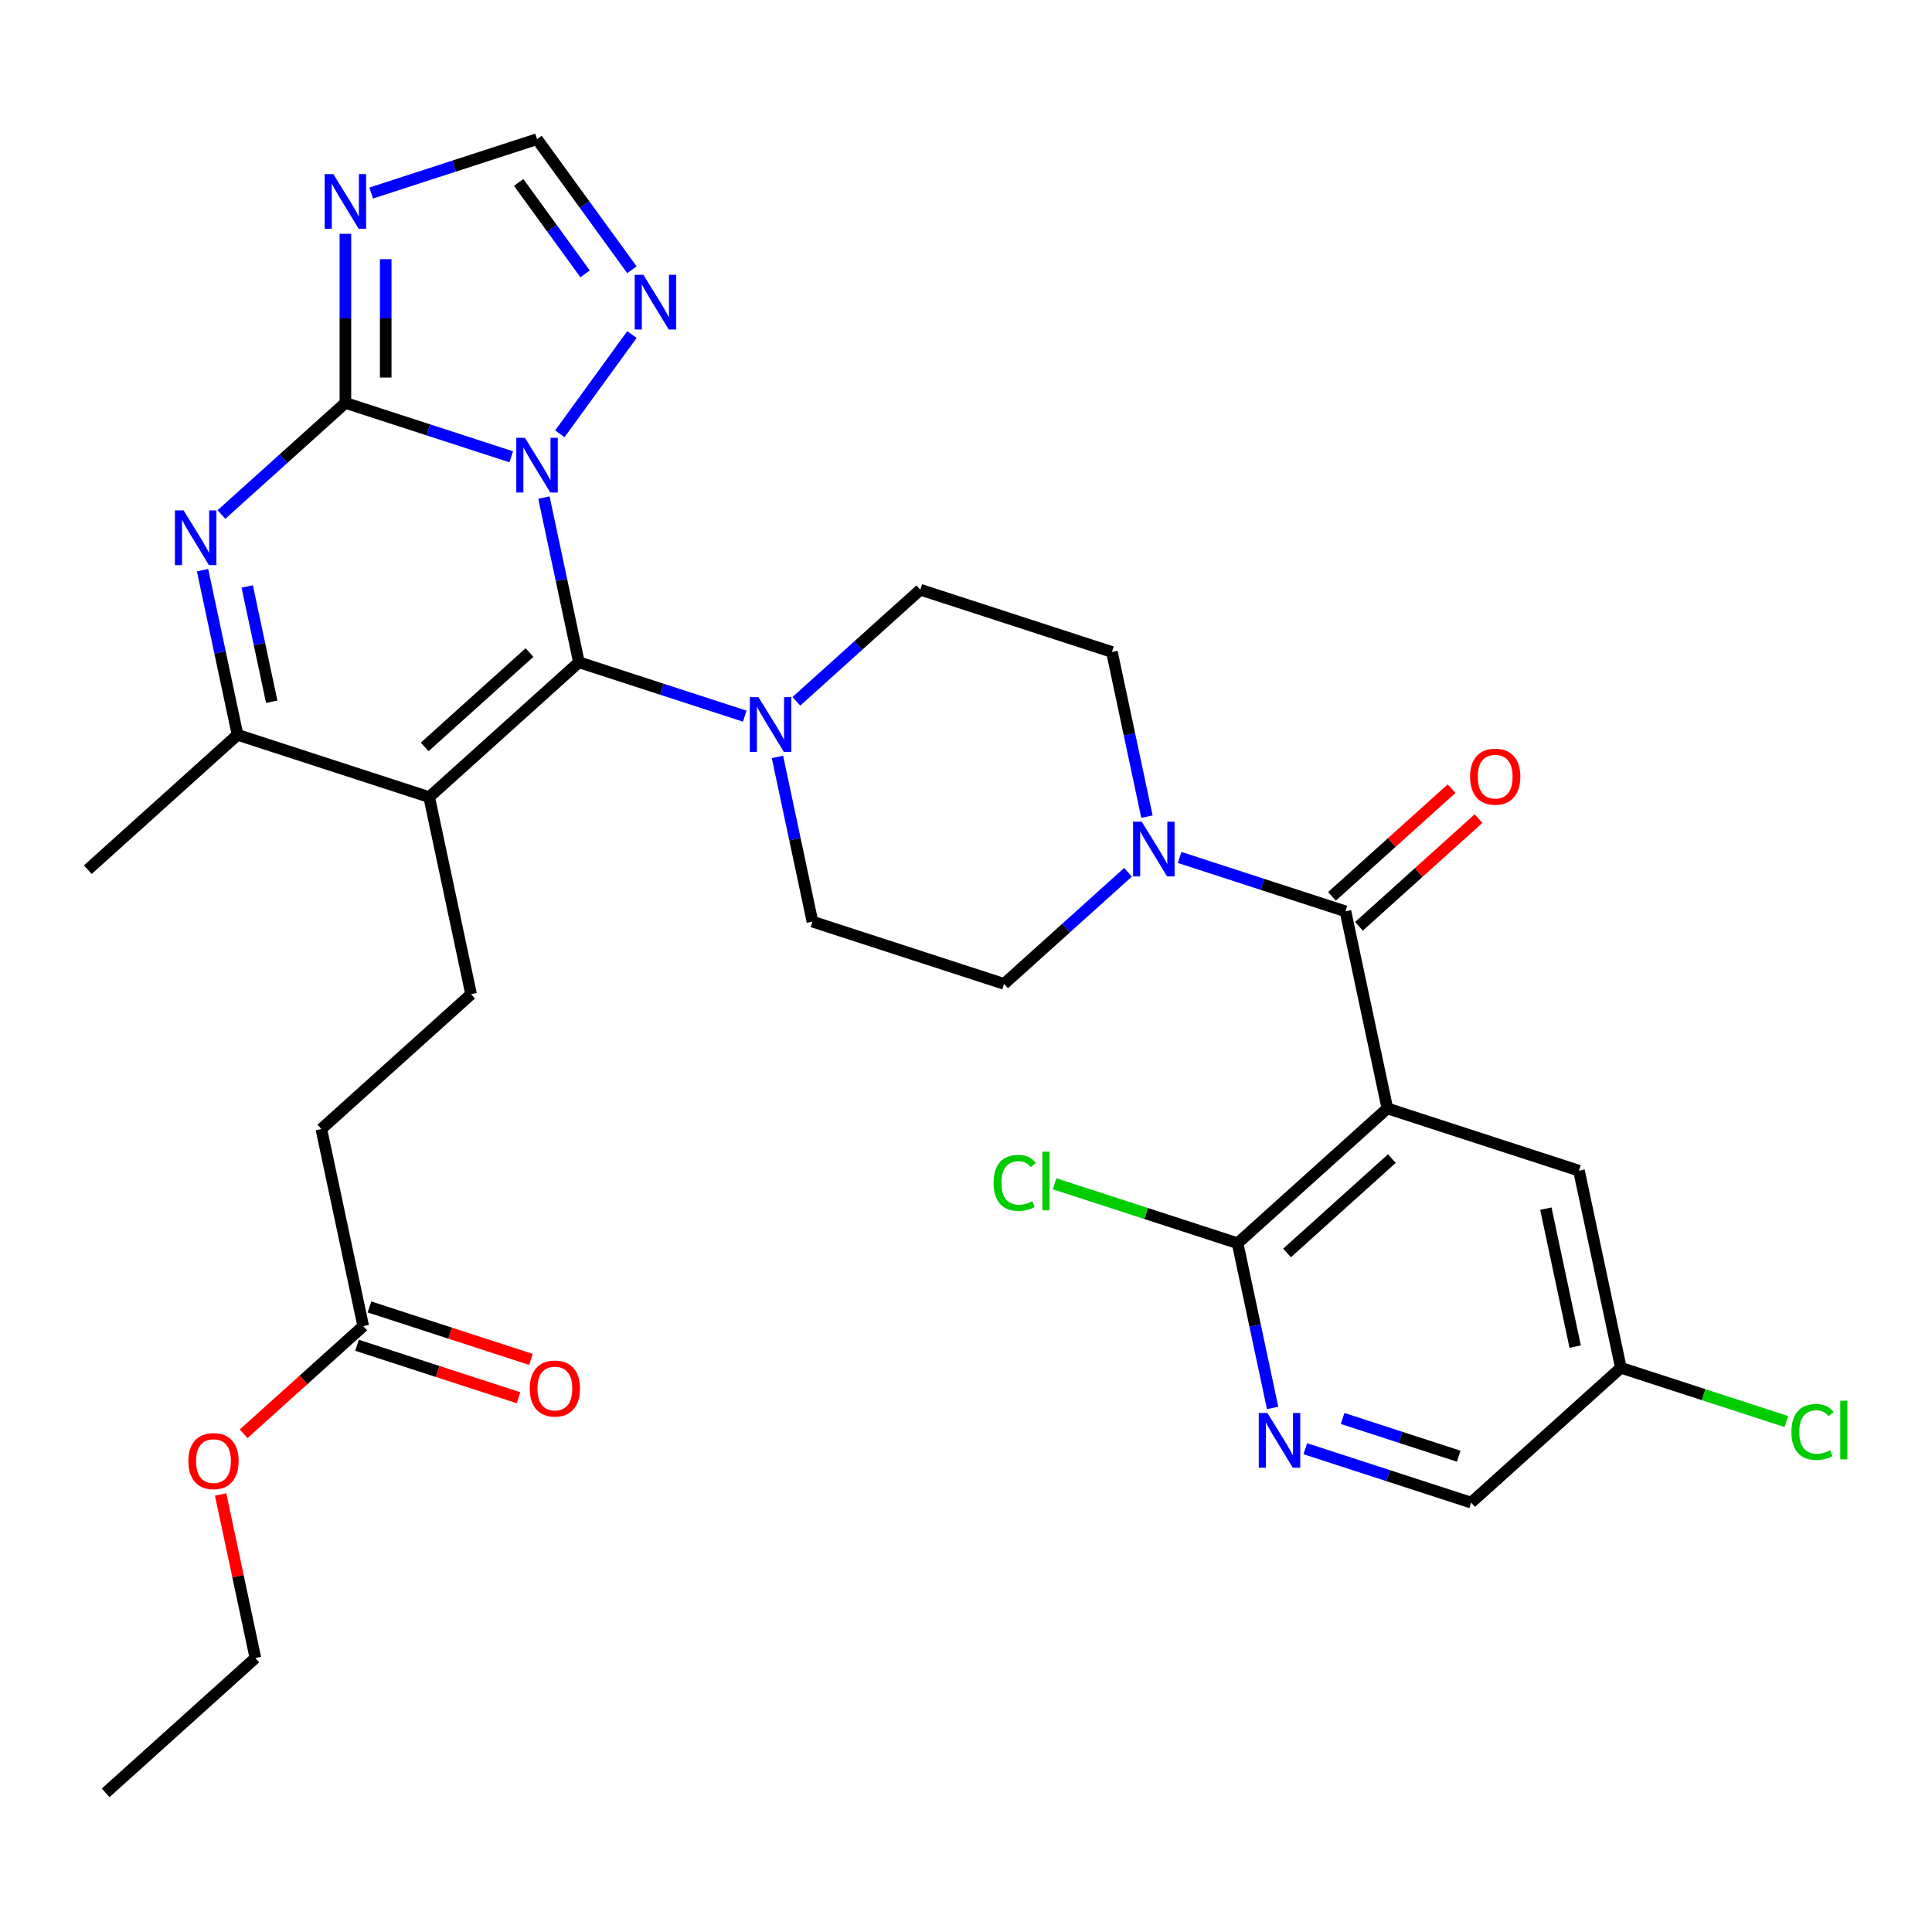 <?xml version='1.0' encoding='iso-8859-1'?>
<svg version='1.1' baseProfile='full'
              xmlns='http://www.w3.org/2000/svg'
                      xmlns:rdkit='http://www.rdkit.org/xml'
                      xmlns:xlink='http://www.w3.org/1999/xlink'
                  xml:space='preserve'
width='1000px' height='1000px' viewBox='0 0 1000 1000'>
<!-- END OF HEADER -->
<rect style='opacity:1.0;fill:#FFFFFF;stroke:none' width='1000' height='1000' x='0' y='0'> </rect>
<path class='bond-0' d='M 402.405,391.785 L 411.465,434.409' style='fill:none;fill-rule:evenodd;stroke:#0000FF;stroke-width:6px;stroke-linecap:butt;stroke-linejoin:miter;stroke-opacity:1' />
<path class='bond-0' d='M 411.465,434.409 L 420.525,477.032' style='fill:none;fill-rule:evenodd;stroke:#000000;stroke-width:6px;stroke-linecap:butt;stroke-linejoin:miter;stroke-opacity:1' />
<path class='bond-1' d='M 412.188,363 L 444.267,334.116' style='fill:none;fill-rule:evenodd;stroke:#0000FF;stroke-width:6px;stroke-linecap:butt;stroke-linejoin:miter;stroke-opacity:1' />
<path class='bond-1' d='M 444.267,334.116 L 476.346,305.232' style='fill:none;fill-rule:evenodd;stroke:#000000;stroke-width:6px;stroke-linecap:butt;stroke-linejoin:miter;stroke-opacity:1' />
<path class='bond-2' d='M 385.494,370.681 L 342.573,356.735' style='fill:none;fill-rule:evenodd;stroke:#0000FF;stroke-width:6px;stroke-linecap:butt;stroke-linejoin:miter;stroke-opacity:1' />
<path class='bond-2' d='M 342.573,356.735 L 299.652,342.79' style='fill:none;fill-rule:evenodd;stroke:#000000;stroke-width:6px;stroke-linecap:butt;stroke-linejoin:miter;stroke-opacity:1' />
<path class='bond-3' d='M 420.525,477.032 L 519.713,509.26' style='fill:none;fill-rule:evenodd;stroke:#000000;stroke-width:6px;stroke-linecap:butt;stroke-linejoin:miter;stroke-opacity:1' />
<path class='bond-4' d='M 519.713,509.26 L 551.792,480.376' style='fill:none;fill-rule:evenodd;stroke:#000000;stroke-width:6px;stroke-linecap:butt;stroke-linejoin:miter;stroke-opacity:1' />
<path class='bond-4' d='M 551.792,480.376 L 583.871,451.493' style='fill:none;fill-rule:evenodd;stroke:#0000FF;stroke-width:6px;stroke-linecap:butt;stroke-linejoin:miter;stroke-opacity:1' />
<path class='bond-5' d='M 593.654,422.707 L 584.594,380.084' style='fill:none;fill-rule:evenodd;stroke:#0000FF;stroke-width:6px;stroke-linecap:butt;stroke-linejoin:miter;stroke-opacity:1' />
<path class='bond-5' d='M 584.594,380.084 L 575.534,337.461' style='fill:none;fill-rule:evenodd;stroke:#000000;stroke-width:6px;stroke-linecap:butt;stroke-linejoin:miter;stroke-opacity:1' />
<path class='bond-6' d='M 610.565,443.811 L 653.486,457.757' style='fill:none;fill-rule:evenodd;stroke:#0000FF;stroke-width:6px;stroke-linecap:butt;stroke-linejoin:miter;stroke-opacity:1' />
<path class='bond-6' d='M 653.486,457.757 L 696.406,471.703' style='fill:none;fill-rule:evenodd;stroke:#000000;stroke-width:6px;stroke-linecap:butt;stroke-linejoin:miter;stroke-opacity:1' />
<path class='bond-7' d='M 575.534,337.461 L 476.346,305.232' style='fill:none;fill-rule:evenodd;stroke:#000000;stroke-width:6px;stroke-linecap:butt;stroke-linejoin:miter;stroke-opacity:1' />
<path class='bond-8' d='M 703.385,479.453 L 734.334,451.587' style='fill:none;fill-rule:evenodd;stroke:#000000;stroke-width:6px;stroke-linecap:butt;stroke-linejoin:miter;stroke-opacity:1' />
<path class='bond-8' d='M 734.334,451.587 L 765.282,423.721' style='fill:none;fill-rule:evenodd;stroke:#FF0000;stroke-width:6px;stroke-linecap:butt;stroke-linejoin:miter;stroke-opacity:1' />
<path class='bond-8' d='M 689.428,463.952 L 720.376,436.086' style='fill:none;fill-rule:evenodd;stroke:#000000;stroke-width:6px;stroke-linecap:butt;stroke-linejoin:miter;stroke-opacity:1' />
<path class='bond-8' d='M 720.376,436.086 L 751.325,408.22' style='fill:none;fill-rule:evenodd;stroke:#FF0000;stroke-width:6px;stroke-linecap:butt;stroke-linejoin:miter;stroke-opacity:1' />
<path class='bond-9' d='M 696.406,471.703 L 718.09,573.717' style='fill:none;fill-rule:evenodd;stroke:#000000;stroke-width:6px;stroke-linecap:butt;stroke-linejoin:miter;stroke-opacity:1' />
<path class='bond-10' d='M 327.088,139.634 L 302.529,105.83' style='fill:none;fill-rule:evenodd;stroke:#0000FF;stroke-width:6px;stroke-linecap:butt;stroke-linejoin:miter;stroke-opacity:1' />
<path class='bond-10' d='M 302.529,105.83 L 277.969,72.026' style='fill:none;fill-rule:evenodd;stroke:#000000;stroke-width:6px;stroke-linecap:butt;stroke-linejoin:miter;stroke-opacity:1' />
<path class='bond-10' d='M 302.846,141.753 L 285.654,118.09' style='fill:none;fill-rule:evenodd;stroke:#0000FF;stroke-width:6px;stroke-linecap:butt;stroke-linejoin:miter;stroke-opacity:1' />
<path class='bond-10' d='M 285.654,118.09 L 268.462,94.428' style='fill:none;fill-rule:evenodd;stroke:#000000;stroke-width:6px;stroke-linecap:butt;stroke-linejoin:miter;stroke-opacity:1' />
<path class='bond-11' d='M 327.088,173.168 L 289.775,224.527' style='fill:none;fill-rule:evenodd;stroke:#0000FF;stroke-width:6px;stroke-linecap:butt;stroke-linejoin:miter;stroke-opacity:1' />
<path class='bond-12' d='M 277.969,72.026 L 235.048,85.972' style='fill:none;fill-rule:evenodd;stroke:#000000;stroke-width:6px;stroke-linecap:butt;stroke-linejoin:miter;stroke-opacity:1' />
<path class='bond-12' d='M 235.048,85.972 L 192.128,99.918' style='fill:none;fill-rule:evenodd;stroke:#0000FF;stroke-width:6px;stroke-linecap:butt;stroke-linejoin:miter;stroke-opacity:1' />
<path class='bond-13' d='M 178.78,121.022 L 178.78,164.785' style='fill:none;fill-rule:evenodd;stroke:#0000FF;stroke-width:6px;stroke-linecap:butt;stroke-linejoin:miter;stroke-opacity:1' />
<path class='bond-13' d='M 178.78,164.785 L 178.78,208.548' style='fill:none;fill-rule:evenodd;stroke:#000000;stroke-width:6px;stroke-linecap:butt;stroke-linejoin:miter;stroke-opacity:1' />
<path class='bond-13' d='M 199.639,134.151 L 199.639,164.785' style='fill:none;fill-rule:evenodd;stroke:#0000FF;stroke-width:6px;stroke-linecap:butt;stroke-linejoin:miter;stroke-opacity:1' />
<path class='bond-13' d='M 199.639,164.785 L 199.639,195.419' style='fill:none;fill-rule:evenodd;stroke:#000000;stroke-width:6px;stroke-linecap:butt;stroke-linejoin:miter;stroke-opacity:1' />
<path class='bond-14' d='M 178.78,208.548 L 221.701,222.493' style='fill:none;fill-rule:evenodd;stroke:#000000;stroke-width:6px;stroke-linecap:butt;stroke-linejoin:miter;stroke-opacity:1' />
<path class='bond-14' d='M 221.701,222.493 L 264.621,236.439' style='fill:none;fill-rule:evenodd;stroke:#0000FF;stroke-width:6px;stroke-linecap:butt;stroke-linejoin:miter;stroke-opacity:1' />
<path class='bond-15' d='M 178.78,208.548 L 146.702,237.431' style='fill:none;fill-rule:evenodd;stroke:#000000;stroke-width:6px;stroke-linecap:butt;stroke-linejoin:miter;stroke-opacity:1' />
<path class='bond-15' d='M 146.702,237.431 L 114.623,266.315' style='fill:none;fill-rule:evenodd;stroke:#0000FF;stroke-width:6px;stroke-linecap:butt;stroke-linejoin:miter;stroke-opacity:1' />
<path class='bond-16' d='M 281.533,257.543 L 290.593,300.166' style='fill:none;fill-rule:evenodd;stroke:#0000FF;stroke-width:6px;stroke-linecap:butt;stroke-linejoin:miter;stroke-opacity:1' />
<path class='bond-16' d='M 290.593,300.166 L 299.652,342.79' style='fill:none;fill-rule:evenodd;stroke:#000000;stroke-width:6px;stroke-linecap:butt;stroke-linejoin:miter;stroke-opacity:1' />
<path class='bond-17' d='M 104.84,295.1 L 113.899,337.724' style='fill:none;fill-rule:evenodd;stroke:#0000FF;stroke-width:6px;stroke-linecap:butt;stroke-linejoin:miter;stroke-opacity:1' />
<path class='bond-17' d='M 113.899,337.724 L 122.959,380.347' style='fill:none;fill-rule:evenodd;stroke:#000000;stroke-width:6px;stroke-linecap:butt;stroke-linejoin:miter;stroke-opacity:1' />
<path class='bond-17' d='M 127.96,303.551 L 134.302,333.387' style='fill:none;fill-rule:evenodd;stroke:#0000FF;stroke-width:6px;stroke-linecap:butt;stroke-linejoin:miter;stroke-opacity:1' />
<path class='bond-17' d='M 134.302,333.387 L 140.644,363.223' style='fill:none;fill-rule:evenodd;stroke:#000000;stroke-width:6px;stroke-linecap:butt;stroke-linejoin:miter;stroke-opacity:1' />
<path class='bond-18' d='M 122.959,380.347 L 222.148,412.575' style='fill:none;fill-rule:evenodd;stroke:#000000;stroke-width:6px;stroke-linecap:butt;stroke-linejoin:miter;stroke-opacity:1' />
<path class='bond-19' d='M 122.959,380.347 L 45.455,450.133' style='fill:none;fill-rule:evenodd;stroke:#000000;stroke-width:6px;stroke-linecap:butt;stroke-linejoin:miter;stroke-opacity:1' />
<path class='bond-20' d='M 222.148,412.575 L 299.652,342.79' style='fill:none;fill-rule:evenodd;stroke:#000000;stroke-width:6px;stroke-linecap:butt;stroke-linejoin:miter;stroke-opacity:1' />
<path class='bond-20' d='M 219.816,386.607 L 274.07,337.757' style='fill:none;fill-rule:evenodd;stroke:#000000;stroke-width:6px;stroke-linecap:butt;stroke-linejoin:miter;stroke-opacity:1' />
<path class='bond-21' d='M 222.148,412.575 L 243.831,514.589' style='fill:none;fill-rule:evenodd;stroke:#000000;stroke-width:6px;stroke-linecap:butt;stroke-linejoin:miter;stroke-opacity:1' />
<path class='bond-22' d='M 166.327,584.375 L 243.831,514.589' style='fill:none;fill-rule:evenodd;stroke:#000000;stroke-width:6px;stroke-linecap:butt;stroke-linejoin:miter;stroke-opacity:1' />
<path class='bond-23' d='M 166.327,584.375 L 188.01,686.389' style='fill:none;fill-rule:evenodd;stroke:#000000;stroke-width:6px;stroke-linecap:butt;stroke-linejoin:miter;stroke-opacity:1' />
<path class='bond-24' d='M 188.01,686.389 L 157.062,714.255' style='fill:none;fill-rule:evenodd;stroke:#000000;stroke-width:6px;stroke-linecap:butt;stroke-linejoin:miter;stroke-opacity:1' />
<path class='bond-24' d='M 157.062,714.255 L 126.113,742.121' style='fill:none;fill-rule:evenodd;stroke:#FF0000;stroke-width:6px;stroke-linecap:butt;stroke-linejoin:miter;stroke-opacity:1' />
<path class='bond-25' d='M 184.788,696.307 L 226.578,709.886' style='fill:none;fill-rule:evenodd;stroke:#000000;stroke-width:6px;stroke-linecap:butt;stroke-linejoin:miter;stroke-opacity:1' />
<path class='bond-25' d='M 226.578,709.886 L 268.369,723.465' style='fill:none;fill-rule:evenodd;stroke:#FF0000;stroke-width:6px;stroke-linecap:butt;stroke-linejoin:miter;stroke-opacity:1' />
<path class='bond-25' d='M 191.233,676.47 L 233.024,690.048' style='fill:none;fill-rule:evenodd;stroke:#000000;stroke-width:6px;stroke-linecap:butt;stroke-linejoin:miter;stroke-opacity:1' />
<path class='bond-25' d='M 233.024,690.048 L 274.814,703.627' style='fill:none;fill-rule:evenodd;stroke:#FF0000;stroke-width:6px;stroke-linecap:butt;stroke-linejoin:miter;stroke-opacity:1' />
<path class='bond-26' d='M 114.197,773.542 L 123.193,815.865' style='fill:none;fill-rule:evenodd;stroke:#FF0000;stroke-width:6px;stroke-linecap:butt;stroke-linejoin:miter;stroke-opacity:1' />
<path class='bond-26' d='M 123.193,815.865 L 132.189,858.188' style='fill:none;fill-rule:evenodd;stroke:#000000;stroke-width:6px;stroke-linecap:butt;stroke-linejoin:miter;stroke-opacity:1' />
<path class='bond-27' d='M 132.189,858.188 L 54.685,927.974' style='fill:none;fill-rule:evenodd;stroke:#000000;stroke-width:6px;stroke-linecap:butt;stroke-linejoin:miter;stroke-opacity:1' />
<path class='bond-28' d='M 718.09,573.717 L 640.585,643.502' style='fill:none;fill-rule:evenodd;stroke:#000000;stroke-width:6px;stroke-linecap:butt;stroke-linejoin:miter;stroke-opacity:1' />
<path class='bond-28' d='M 720.421,599.686 L 666.168,648.535' style='fill:none;fill-rule:evenodd;stroke:#000000;stroke-width:6px;stroke-linecap:butt;stroke-linejoin:miter;stroke-opacity:1' />
<path class='bond-29' d='M 718.09,573.717 L 817.279,605.945' style='fill:none;fill-rule:evenodd;stroke:#000000;stroke-width:6px;stroke-linecap:butt;stroke-linejoin:miter;stroke-opacity:1' />
<path class='bond-30' d='M 640.585,643.502 L 649.645,686.126' style='fill:none;fill-rule:evenodd;stroke:#000000;stroke-width:6px;stroke-linecap:butt;stroke-linejoin:miter;stroke-opacity:1' />
<path class='bond-30' d='M 649.645,686.126 L 658.705,728.749' style='fill:none;fill-rule:evenodd;stroke:#0000FF;stroke-width:6px;stroke-linecap:butt;stroke-linejoin:miter;stroke-opacity:1' />
<path class='bond-31' d='M 640.585,643.502 L 593.215,628.111' style='fill:none;fill-rule:evenodd;stroke:#000000;stroke-width:6px;stroke-linecap:butt;stroke-linejoin:miter;stroke-opacity:1' />
<path class='bond-31' d='M 593.215,628.111 L 545.844,612.719' style='fill:none;fill-rule:evenodd;stroke:#00CC00;stroke-width:6px;stroke-linecap:butt;stroke-linejoin:miter;stroke-opacity:1' />
<path class='bond-32' d='M 817.279,605.945 L 838.962,707.959' style='fill:none;fill-rule:evenodd;stroke:#000000;stroke-width:6px;stroke-linecap:butt;stroke-linejoin:miter;stroke-opacity:1' />
<path class='bond-32' d='M 800.128,625.584 L 815.307,696.994' style='fill:none;fill-rule:evenodd;stroke:#000000;stroke-width:6px;stroke-linecap:butt;stroke-linejoin:miter;stroke-opacity:1' />
<path class='bond-33' d='M 675.616,749.853 L 718.537,763.799' style='fill:none;fill-rule:evenodd;stroke:#0000FF;stroke-width:6px;stroke-linecap:butt;stroke-linejoin:miter;stroke-opacity:1' />
<path class='bond-33' d='M 718.537,763.799 L 761.457,777.744' style='fill:none;fill-rule:evenodd;stroke:#000000;stroke-width:6px;stroke-linecap:butt;stroke-linejoin:miter;stroke-opacity:1' />
<path class='bond-33' d='M 694.938,734.199 L 724.983,743.961' style='fill:none;fill-rule:evenodd;stroke:#0000FF;stroke-width:6px;stroke-linecap:butt;stroke-linejoin:miter;stroke-opacity:1' />
<path class='bond-33' d='M 724.983,743.961 L 755.027,753.723' style='fill:none;fill-rule:evenodd;stroke:#000000;stroke-width:6px;stroke-linecap:butt;stroke-linejoin:miter;stroke-opacity:1' />
<path class='bond-34' d='M 838.962,707.959 L 881.793,721.875' style='fill:none;fill-rule:evenodd;stroke:#000000;stroke-width:6px;stroke-linecap:butt;stroke-linejoin:miter;stroke-opacity:1' />
<path class='bond-34' d='M 881.793,721.875 L 924.623,735.792' style='fill:none;fill-rule:evenodd;stroke:#00CC00;stroke-width:6px;stroke-linecap:butt;stroke-linejoin:miter;stroke-opacity:1' />
<path class='bond-35' d='M 838.962,707.959 L 761.457,777.744' style='fill:none;fill-rule:evenodd;stroke:#000000;stroke-width:6px;stroke-linecap:butt;stroke-linejoin:miter;stroke-opacity:1' />
<path  class='atom-0' d='M 392.581 360.858
L 401.861 375.858
Q 402.781 377.338, 404.261 380.018
Q 405.741 382.698, 405.821 382.858
L 405.821 360.858
L 409.581 360.858
L 409.581 389.178
L 405.701 389.178
L 395.741 372.778
Q 394.581 370.858, 393.341 368.658
Q 392.141 366.458, 391.781 365.778
L 391.781 389.178
L 388.101 389.178
L 388.101 360.858
L 392.581 360.858
' fill='#0000FF'/>
<path  class='atom-3' d='M 590.958 425.315
L 600.238 440.315
Q 601.158 441.795, 602.638 444.475
Q 604.118 447.155, 604.198 447.315
L 604.198 425.315
L 607.958 425.315
L 607.958 453.635
L 604.078 453.635
L 594.118 437.235
Q 592.958 435.315, 591.718 433.115
Q 590.518 430.915, 590.158 430.235
L 590.158 453.635
L 586.478 453.635
L 586.478 425.315
L 590.958 425.315
' fill='#0000FF'/>
<path  class='atom-7' d='M 760.911 401.997
Q 760.911 395.197, 764.271 391.397
Q 767.631 387.597, 773.911 387.597
Q 780.191 387.597, 783.551 391.397
Q 786.911 395.197, 786.911 401.997
Q 786.911 408.877, 783.511 412.797
Q 780.111 416.677, 773.911 416.677
Q 767.671 416.677, 764.271 412.797
Q 760.911 408.917, 760.911 401.997
M 773.911 413.477
Q 778.231 413.477, 780.551 410.597
Q 782.911 407.677, 782.911 401.997
Q 782.911 396.437, 780.551 393.637
Q 778.231 390.797, 773.911 390.797
Q 769.591 390.797, 767.231 393.597
Q 764.911 396.397, 764.911 401.997
Q 764.911 407.717, 767.231 410.597
Q 769.591 413.477, 773.911 413.477
' fill='#FF0000'/>
<path  class='atom-8' d='M 333.011 142.241
L 342.291 157.241
Q 343.211 158.721, 344.691 161.401
Q 346.171 164.081, 346.251 164.241
L 346.251 142.241
L 350.011 142.241
L 350.011 170.561
L 346.131 170.561
L 336.171 154.161
Q 335.011 152.241, 333.771 150.041
Q 332.571 147.841, 332.211 147.161
L 332.211 170.561
L 328.531 170.561
L 328.531 142.241
L 333.011 142.241
' fill='#0000FF'/>
<path  class='atom-10' d='M 172.52 90.095
L 181.8 105.095
Q 182.72 106.575, 184.2 109.255
Q 185.68 111.935, 185.76 112.095
L 185.76 90.095
L 189.52 90.095
L 189.52 118.415
L 185.64 118.415
L 175.68 102.015
Q 174.52 100.095, 173.28 97.895
Q 172.08 95.695, 171.72 95.015
L 171.72 118.415
L 168.04 118.415
L 168.04 90.095
L 172.52 90.095
' fill='#0000FF'/>
<path  class='atom-12' d='M 271.709 226.616
L 280.989 241.616
Q 281.909 243.096, 283.389 245.776
Q 284.869 248.456, 284.949 248.616
L 284.949 226.616
L 288.709 226.616
L 288.709 254.936
L 284.829 254.936
L 274.869 238.536
Q 273.709 236.616, 272.469 234.416
Q 271.269 232.216, 270.909 231.536
L 270.909 254.936
L 267.229 254.936
L 267.229 226.616
L 271.709 226.616
' fill='#0000FF'/>
<path  class='atom-13' d='M 95.016 264.173
L 104.296 279.173
Q 105.216 280.653, 106.696 283.333
Q 108.176 286.013, 108.256 286.173
L 108.256 264.173
L 112.016 264.173
L 112.016 292.493
L 108.136 292.493
L 98.176 276.093
Q 97.016 274.173, 95.776 271.973
Q 94.576 269.773, 94.216 269.093
L 94.216 292.493
L 90.536 292.493
L 90.536 264.173
L 95.016 264.173
' fill='#0000FF'/>
<path  class='atom-20' d='M 97.506 756.254
Q 97.506 749.454, 100.866 745.654
Q 104.226 741.854, 110.506 741.854
Q 116.786 741.854, 120.146 745.654
Q 123.506 749.454, 123.506 756.254
Q 123.506 763.134, 120.106 767.054
Q 116.706 770.934, 110.506 770.934
Q 104.266 770.934, 100.866 767.054
Q 97.506 763.174, 97.506 756.254
M 110.506 767.734
Q 114.826 767.734, 117.146 764.854
Q 119.506 761.934, 119.506 756.254
Q 119.506 750.694, 117.146 747.894
Q 114.826 745.054, 110.506 745.054
Q 106.186 745.054, 103.826 747.854
Q 101.506 750.654, 101.506 756.254
Q 101.506 761.974, 103.826 764.854
Q 106.186 767.734, 110.506 767.734
' fill='#FF0000'/>
<path  class='atom-21' d='M 274.199 718.697
Q 274.199 711.897, 277.559 708.097
Q 280.919 704.297, 287.199 704.297
Q 293.479 704.297, 296.839 708.097
Q 300.199 711.897, 300.199 718.697
Q 300.199 725.577, 296.799 729.497
Q 293.399 733.377, 287.199 733.377
Q 280.959 733.377, 277.559 729.497
Q 274.199 725.617, 274.199 718.697
M 287.199 730.177
Q 291.519 730.177, 293.839 727.297
Q 296.199 724.377, 296.199 718.697
Q 296.199 713.137, 293.839 710.337
Q 291.519 707.497, 287.199 707.497
Q 282.879 707.497, 280.519 710.297
Q 278.199 713.097, 278.199 718.697
Q 278.199 724.417, 280.519 727.297
Q 282.879 730.177, 287.199 730.177
' fill='#FF0000'/>
<path  class='atom-28' d='M 656.009 731.356
L 665.289 746.356
Q 666.209 747.836, 667.689 750.516
Q 669.169 753.196, 669.249 753.356
L 669.249 731.356
L 673.009 731.356
L 673.009 759.676
L 669.129 759.676
L 659.169 743.276
Q 658.009 741.356, 656.769 739.156
Q 655.569 736.956, 655.209 736.276
L 655.209 759.676
L 651.529 759.676
L 651.529 731.356
L 656.009 731.356
' fill='#0000FF'/>
<path  class='atom-29' d='M 514.277 612.254
Q 514.277 605.214, 517.557 601.534
Q 520.877 597.814, 527.157 597.814
Q 532.997 597.814, 536.117 601.934
L 533.477 604.094
Q 531.197 601.094, 527.157 601.094
Q 522.877 601.094, 520.597 603.974
Q 518.357 606.814, 518.357 612.254
Q 518.357 617.854, 520.677 620.734
Q 523.037 623.614, 527.597 623.614
Q 530.717 623.614, 534.357 621.734
L 535.477 624.734
Q 533.997 625.694, 531.757 626.254
Q 529.517 626.814, 527.037 626.814
Q 520.877 626.814, 517.557 623.054
Q 514.277 619.294, 514.277 612.254
' fill='#00CC00'/>
<path  class='atom-29' d='M 539.557 596.094
L 543.237 596.094
L 543.237 626.454
L 539.557 626.454
L 539.557 596.094
' fill='#00CC00'/>
<path  class='atom-32' d='M 927.231 741.167
Q 927.231 734.127, 930.511 730.447
Q 933.831 726.727, 940.111 726.727
Q 945.951 726.727, 949.071 730.847
L 946.431 733.007
Q 944.151 730.007, 940.111 730.007
Q 935.831 730.007, 933.551 732.887
Q 931.311 735.727, 931.311 741.167
Q 931.311 746.767, 933.631 749.647
Q 935.991 752.527, 940.551 752.527
Q 943.671 752.527, 947.311 750.647
L 948.431 753.647
Q 946.951 754.607, 944.711 755.167
Q 942.471 755.727, 939.991 755.727
Q 933.831 755.727, 930.511 751.967
Q 927.231 748.207, 927.231 741.167
' fill='#00CC00'/>
<path  class='atom-32' d='M 952.511 725.007
L 956.191 725.007
L 956.191 755.367
L 952.511 755.367
L 952.511 725.007
' fill='#00CC00'/>
</svg>
